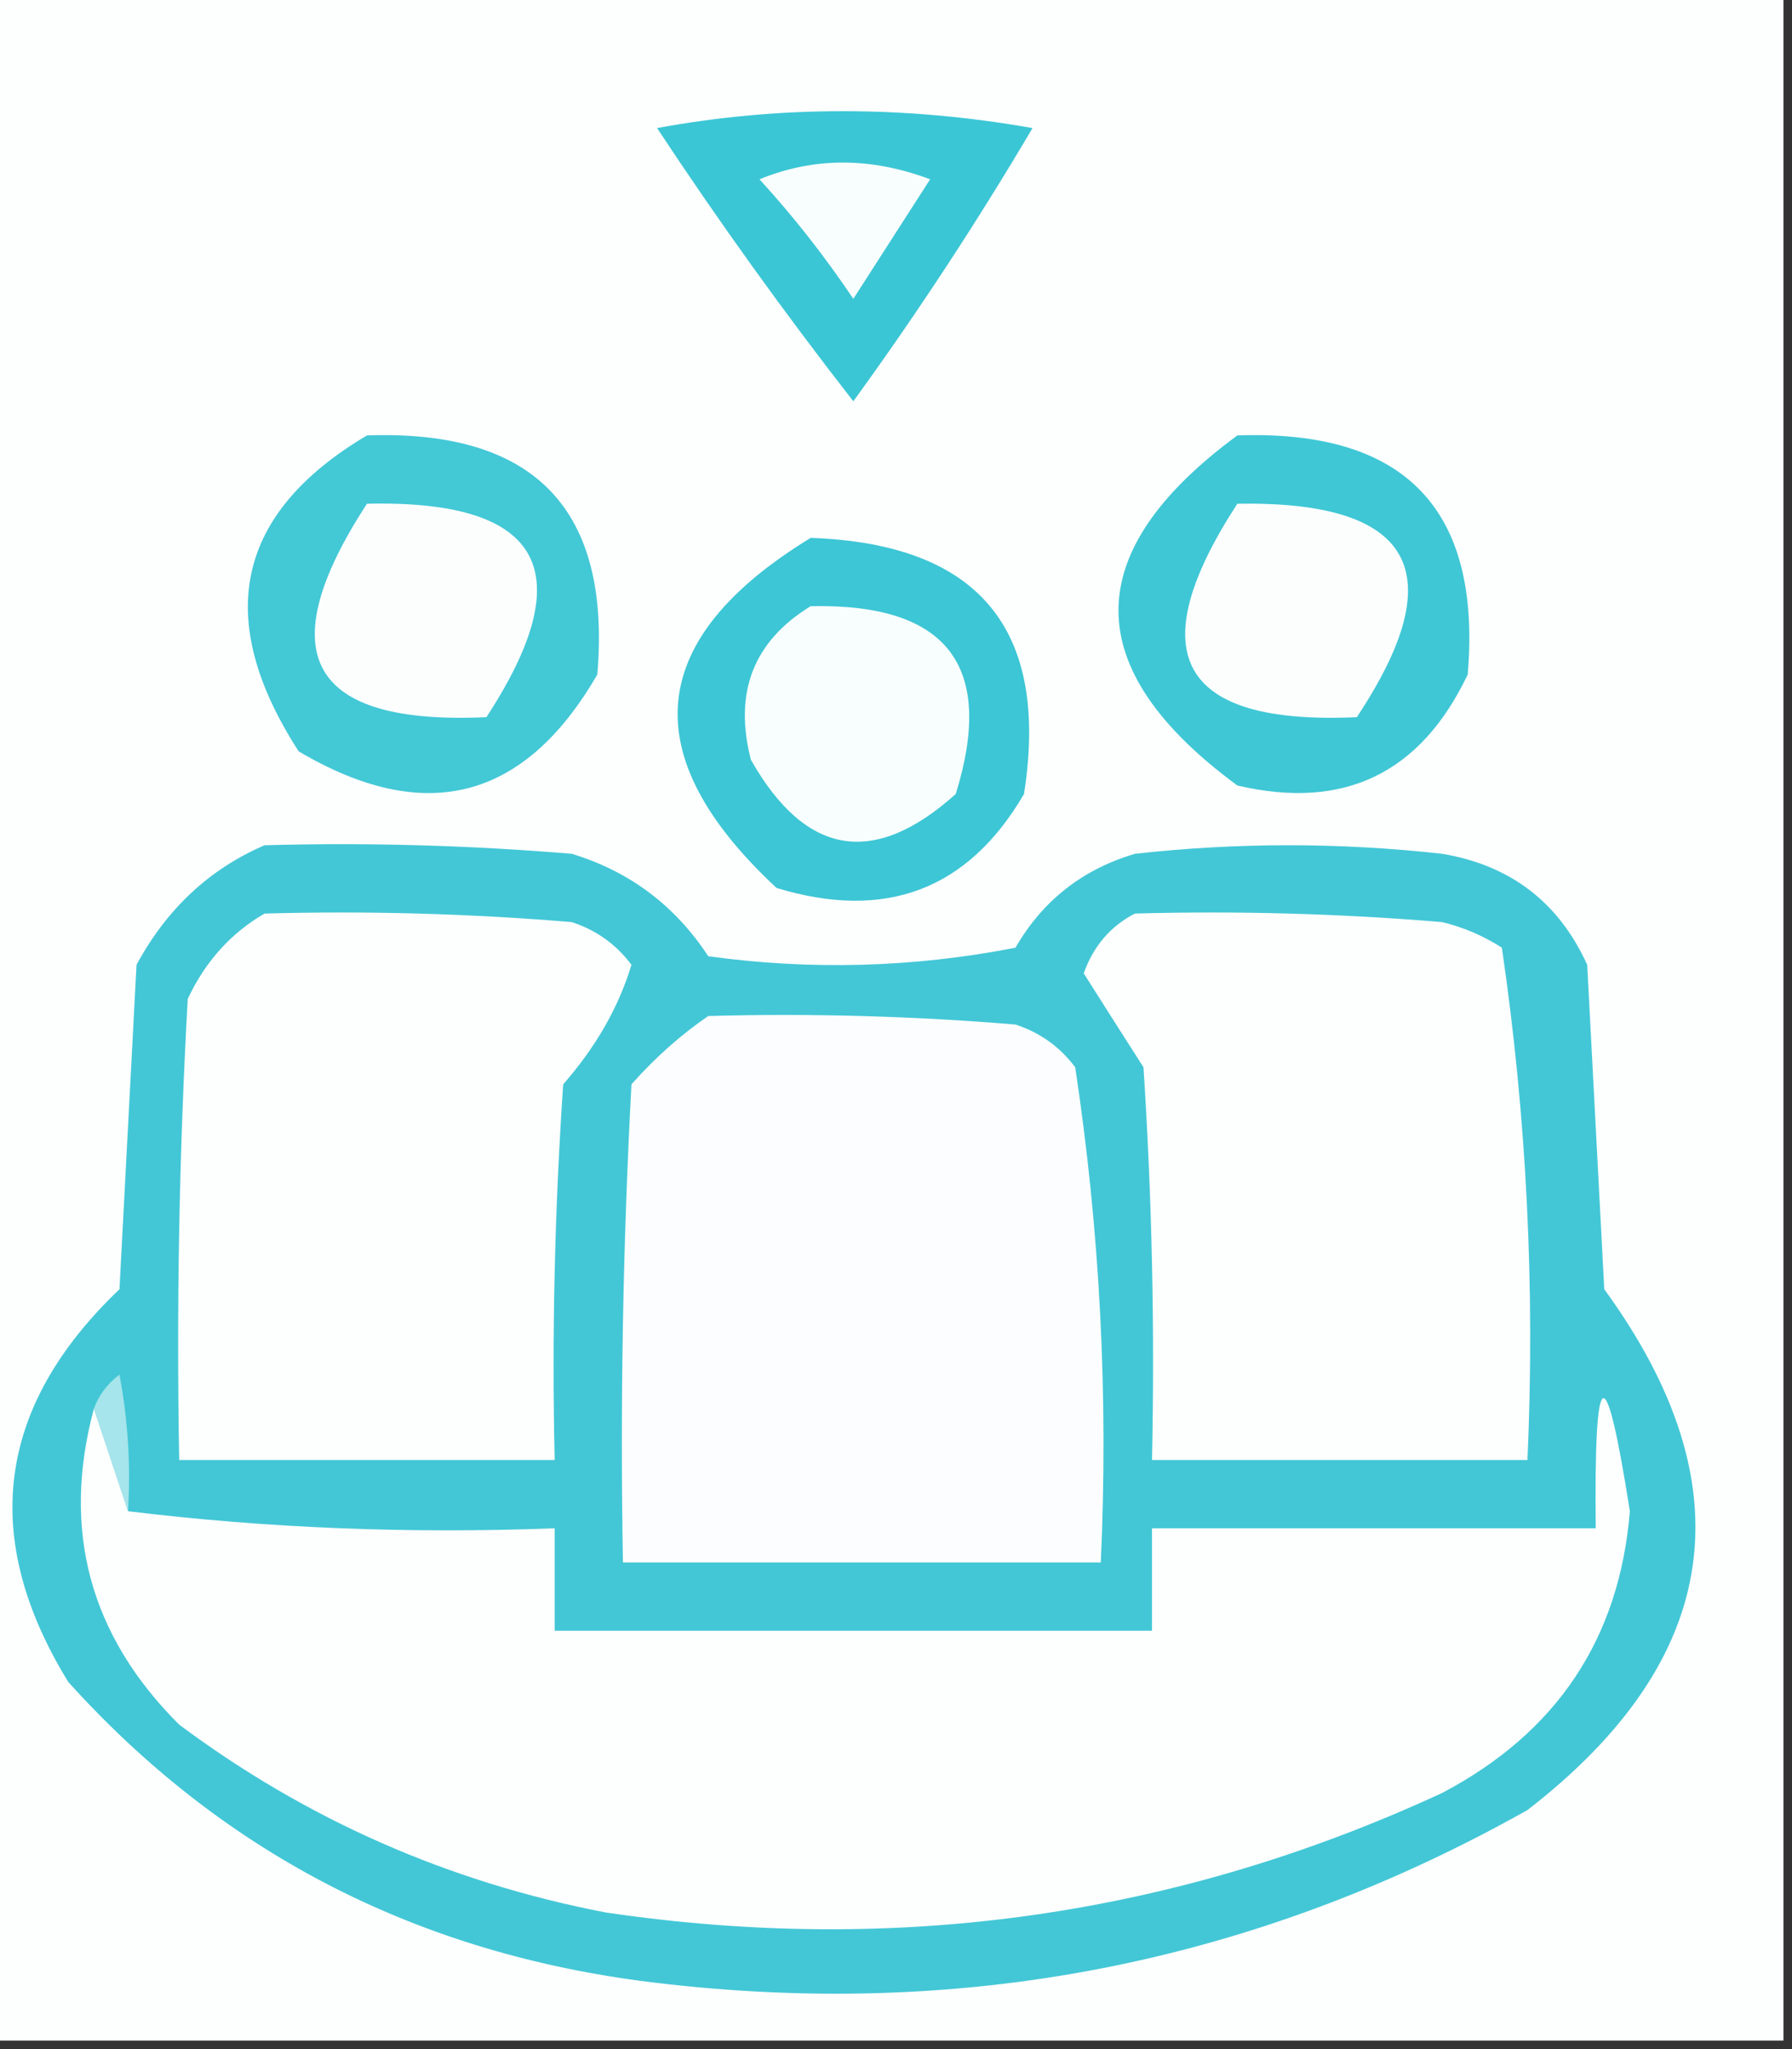 <svg xmlns="http://www.w3.org/2000/svg" xmlns:xlink="http://www.w3.org/1999/xlink" version="1.1" width="105px" height="120px" style="shape-rendering:geometricPrecision; text-rendering:geometricPrecision; image-rendering:optimizeQuality; fill-rule:evenodd; clip-rule:evenodd">
<rect width="100%" height="100%" fill="#333333" stroke="none"/>
<g><path style="opacity:1" fill="#fdfefe" d="M -0.5,-0.5 C 34.5,-0.5 69.5,-0.5 104.5,-0.5C 104.5,39.5 104.5,79.5 104.5,119.5C 69.5,119.5 34.5,119.5 -0.5,119.5C -0.5,79.5 -0.5,39.5 -0.5,-0.5 Z"/></g>
<g><path style="opacity:1" fill="#3bc6d5" d="M 38.5,7.5 C 45.677,6.181 53.01,6.181 60.5,7.5C 57.249,13.004 53.749,18.338 50,23.5C 45.916,18.265 42.083,12.931 38.5,7.5 Z"/></g>
<g><path style="opacity:1" fill="#f8fdfd" d="M 44.5,10.5 C 47.687,9.194 51.02,9.194 54.5,10.5C 53,12.833 51.5,15.167 50,17.5C 48.303,14.98 46.469,12.647 44.5,10.5 Z"/></g>
<g><path style="opacity:1" fill="#43c8d6" d="M 21.5,25.5 C 31.317,25.149 35.817,29.816 35,39.5C 30.733,46.876 24.899,48.376 17.5,44C 12.478,36.23 13.812,30.063 21.5,25.5 Z"/></g>
<g><path style="opacity:1" fill="#3fc7d5" d="M 72.5,25.5 C 82.317,25.149 86.817,29.816 86,39.5C 83.24,45.297 78.74,47.464 72.5,46C 63.214,39.169 63.214,32.336 72.5,25.5 Z"/></g>
<g><path style="opacity:1" fill="#fcfefe" d="M 21.5,29.5 C 31.766,29.262 34.099,33.428 28.5,42C 18.102,42.471 15.768,38.305 21.5,29.5 Z"/></g>
<g><path style="opacity:1" fill="#fcfefe" d="M 72.5,29.5 C 82.818,29.322 85.151,33.489 79.5,42C 69.102,42.471 66.768,38.305 72.5,29.5 Z"/></g>
<g><path style="opacity:1" fill="#3dc6d5" d="M 47.5,31.5 C 57.345,31.841 61.512,36.841 60,46.5C 56.723,52.109 51.89,53.942 45.5,52C 37.156,44.241 37.823,37.408 47.5,31.5 Z"/></g>
<g><path style="opacity:1" fill="#f8fdfd" d="M 47.5,35.5 C 55.501,35.323 58.334,38.989 56,46.5C 51.203,50.802 47.203,50.136 44,44.5C 42.98,40.553 44.147,37.553 47.5,35.5 Z"/></g>
<g><path style="opacity:1" fill="#43c7d6" d="M 15.5,49.5 C 21.509,49.334 27.509,49.501 33.5,50C 36.886,51.028 39.552,53.028 41.5,56C 47.528,56.83 53.528,56.664 59.5,55.5C 61.091,52.744 63.425,50.911 66.5,50C 72.5,49.333 78.5,49.333 84.5,50C 88.499,50.668 91.332,52.834 93,56.5C 93.333,62.833 93.667,69.167 94,75.5C 102.394,87.025 100.894,97.192 89.5,106C 73.348,115.073 56.014,118.406 37.5,116C 24.075,114.207 12.908,108.373 4,98.5C -1.201,90.035 -0.201,82.369 7,75.5C 7.333,69.167 7.667,62.833 8,56.5C 9.767,53.228 12.267,50.895 15.5,49.5 Z"/></g>
<g><path style="opacity:1" fill="#fdfefe" d="M 15.5,53.5 C 21.509,53.334 27.509,53.501 33.5,54C 34.931,54.465 36.097,55.299 37,56.5C 36.253,58.975 34.919,61.309 33,63.5C 32.5,70.826 32.334,78.159 32.5,85.5C 25.167,85.5 17.833,85.5 10.5,85.5C 10.334,76.494 10.5,67.494 11,58.5C 12.025,56.313 13.525,54.646 15.5,53.5 Z"/></g>
<g><path style="opacity:1" fill="#fdfefe" d="M 66.5,53.5 C 72.509,53.334 78.509,53.501 84.5,54C 85.766,54.309 86.933,54.809 88,55.5C 89.45,65.395 89.95,75.395 89.5,85.5C 82.167,85.5 74.833,85.5 67.5,85.5C 67.666,77.826 67.5,70.159 67,62.5C 65.818,60.656 64.651,58.823 63.5,57C 64.071,55.401 65.071,54.234 66.5,53.5 Z"/></g>
<g><path style="opacity:1" fill="#fbfdfe" d="M 41.5,59.5 C 47.509,59.334 53.509,59.501 59.5,60C 60.931,60.465 62.097,61.299 63,62.5C 64.448,72.061 64.948,81.727 64.5,91.5C 55.167,91.5 45.833,91.5 36.5,91.5C 36.334,82.161 36.5,72.827 37,63.5C 38.397,61.93 39.897,60.596 41.5,59.5 Z"/></g>
<g><path style="opacity:1" fill="#a5e5eb" d="M 7.5,88.5 C 6.833,86.5 6.167,84.5 5.5,82.5C 5.783,81.711 6.283,81.044 7,80.5C 7.497,83.146 7.664,85.813 7.5,88.5 Z"/></g>
<g><path style="opacity:1" fill="#fdfefe" d="M 5.5,82.5 C 6.167,84.5 6.833,86.5 7.5,88.5C 15.65,89.493 23.983,89.826 32.5,89.5C 32.5,91.5 32.5,93.5 32.5,95.5C 44.167,95.5 55.833,95.5 67.5,95.5C 67.5,93.5 67.5,91.5 67.5,89.5C 76.167,89.5 84.833,89.5 93.5,89.5C 93.397,79.688 94.064,79.354 95.5,88.5C 94.891,95.959 91.224,101.459 84.5,105C 68.943,112.189 52.61,114.522 35.5,112C 26.304,110.234 17.971,106.567 10.5,101C 5.26,95.782 3.593,89.616 5.5,82.5 Z"/></g>
</svg>